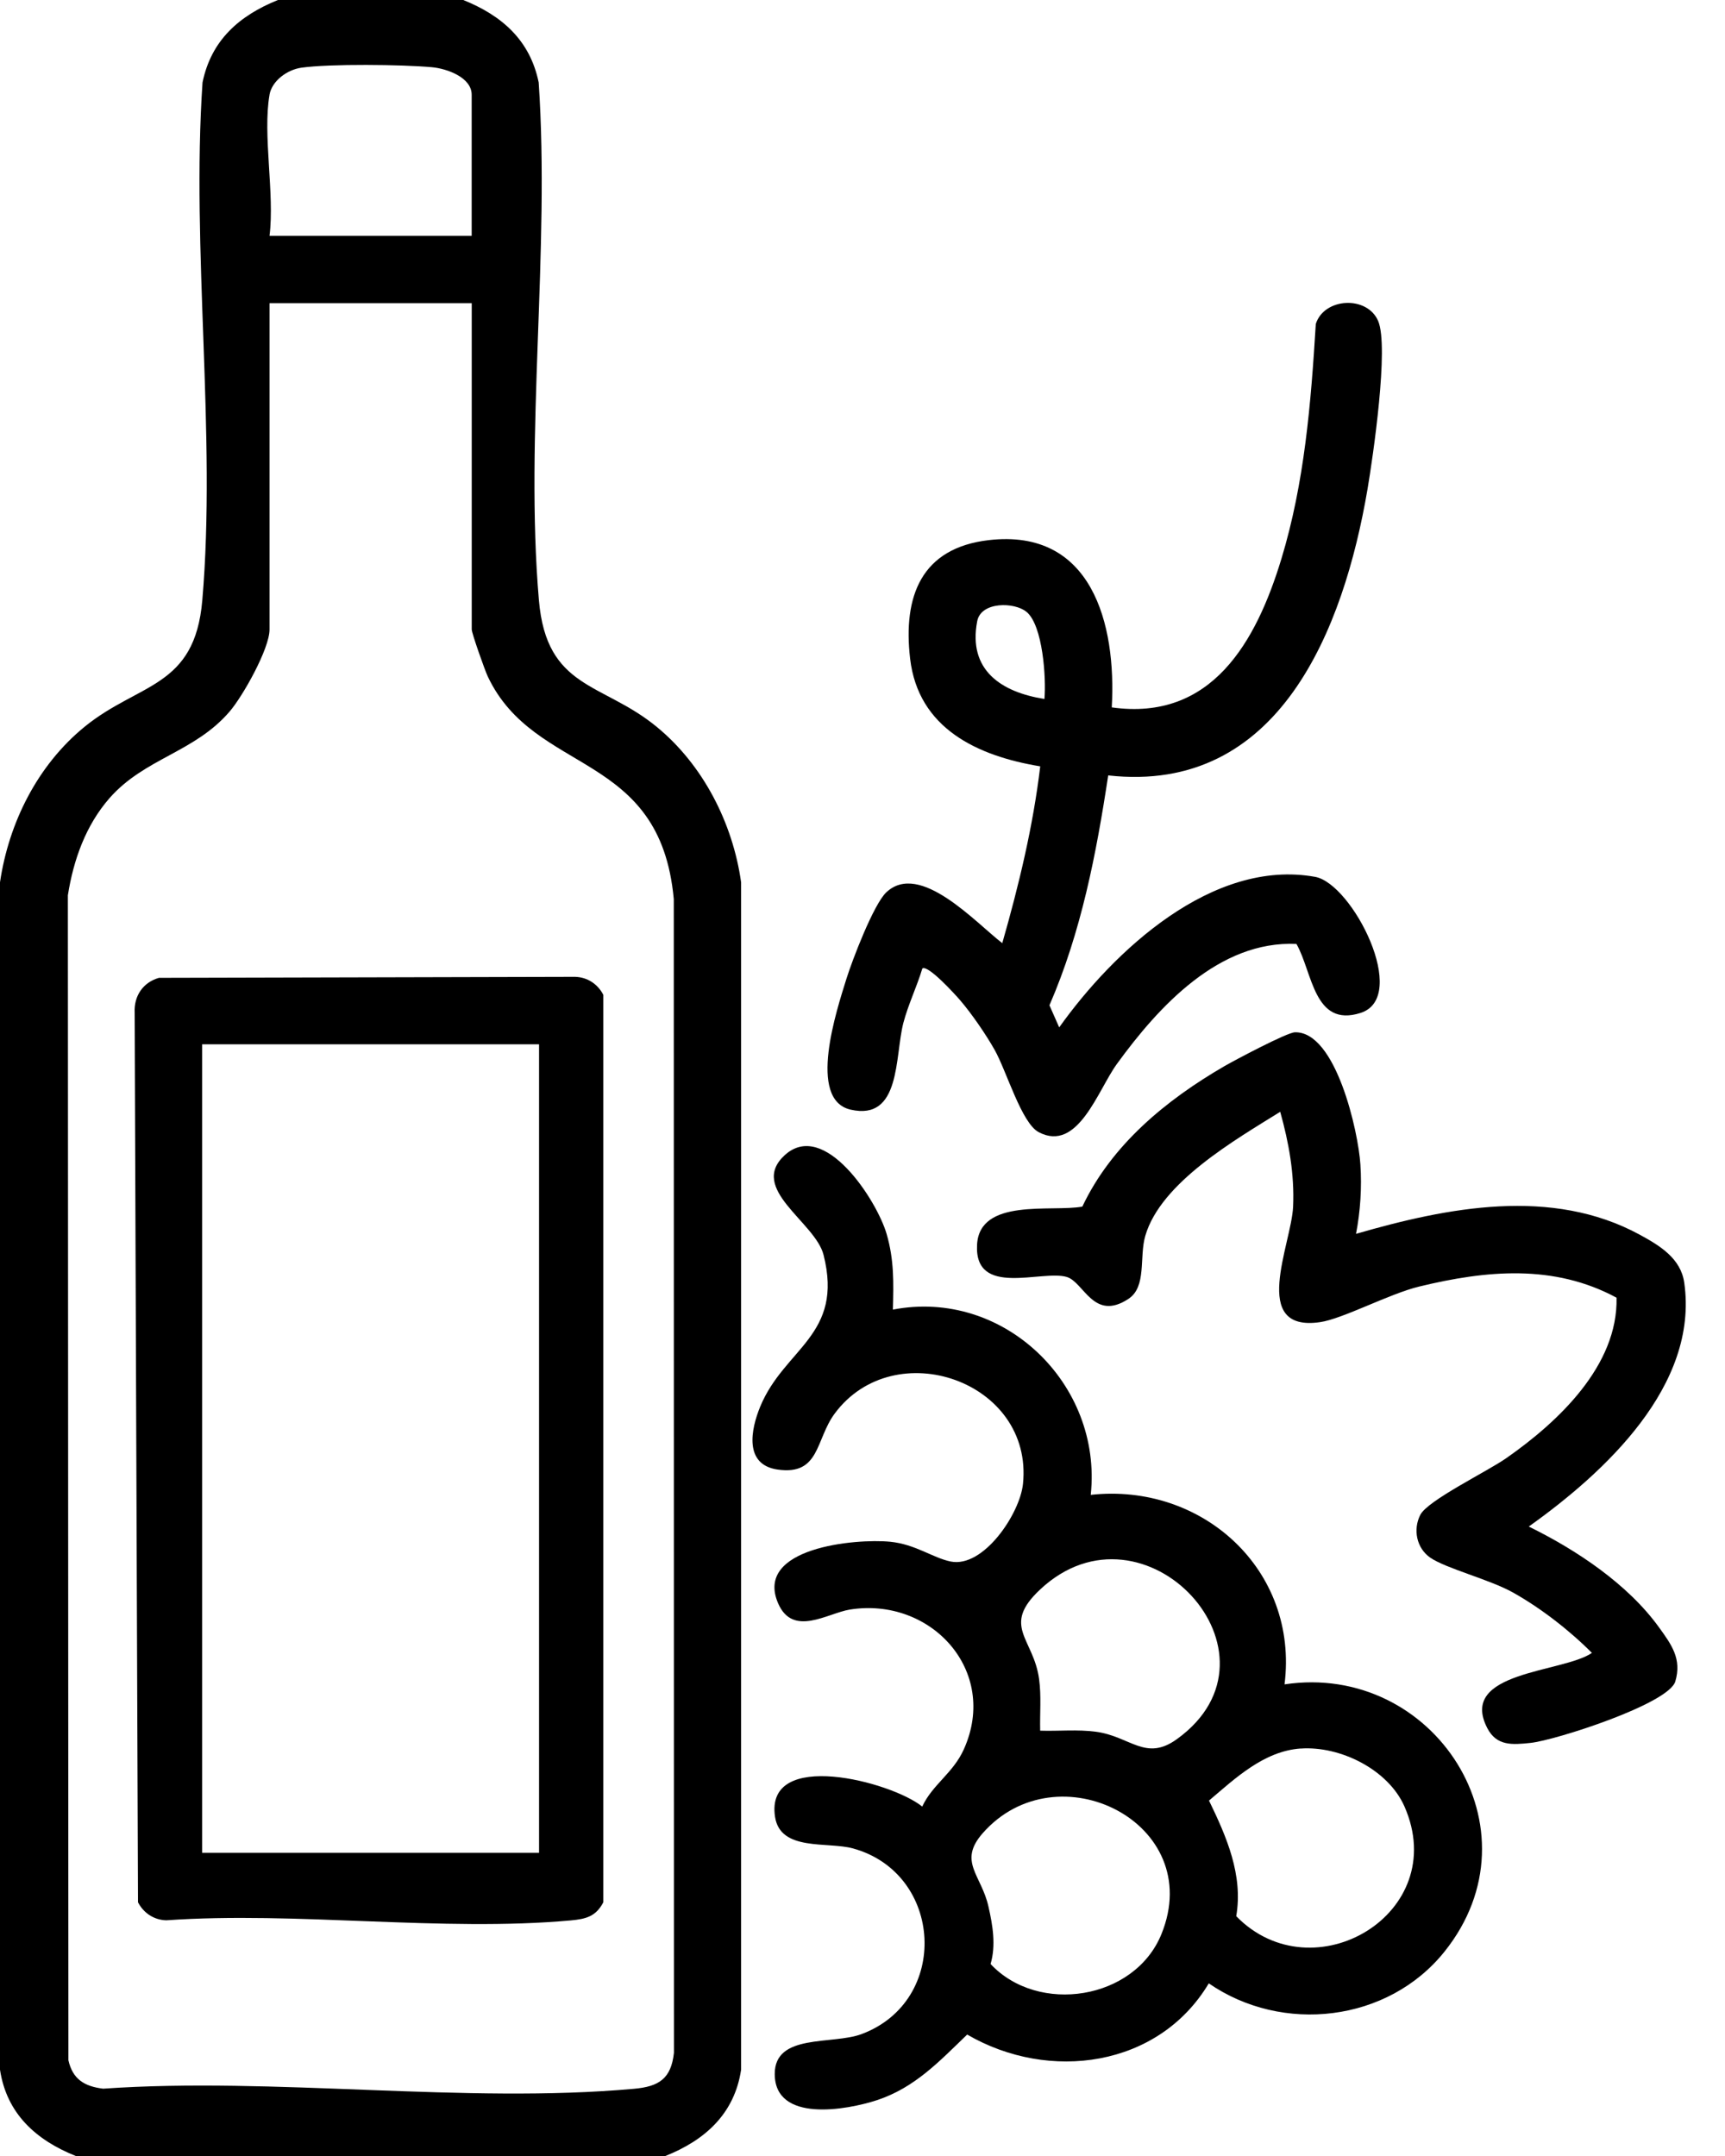 <svg width="32" height="40" viewBox="0 0 32 40" fill="none" xmlns="http://www.w3.org/2000/svg">
<g clip-path="url(#clip0_32_80)">
<path d="M8.594 0C9.311 0.289 9.832 0.745 9.993 1.53C10.204 4.636 9.734 8.068 9.997 11.135C10.139 12.793 11.172 12.655 12.18 13.483C13.041 14.188 13.594 15.27 13.748 16.369V38.399C13.626 39.216 13.079 39.707 12.343 40H1.406C0.67 39.706 0.123 39.216 0 38.399V16.369C0.163 15.262 0.698 14.194 1.57 13.483C2.577 12.662 3.614 12.77 3.753 11.135C4.016 8.068 3.546 4.636 3.757 1.53C3.918 0.745 4.439 0.289 5.156 0L8.594 0ZM5 1.758C4.87 2.499 5.097 3.594 5 4.375H8.75V1.758C8.75 1.435 8.289 1.272 8.011 1.247C7.46 1.197 6.12 1.182 5.591 1.256C5.33 1.293 5.046 1.496 4.999 1.759L5 1.758ZM8.75 5.625H5V11.679C5 12.035 4.506 12.915 4.258 13.203C3.608 13.96 2.685 14.065 2.033 14.806C1.59 15.312 1.363 15.953 1.259 16.61L1.269 38.223C1.347 38.573 1.562 38.708 1.913 38.751C5.083 38.53 8.636 39.036 11.761 38.753C12.224 38.712 12.449 38.566 12.502 38.087L12.499 16.68C12.245 13.914 9.924 14.399 9.049 12.552C8.995 12.438 8.751 11.749 8.751 11.678V5.624L8.75 5.625Z" fill="black"/>
<path d="M16.564 24.297C18.613 23.901 20.454 25.673 20.234 27.734C22.306 27.505 24.095 29.13 23.829 31.25C26.595 30.833 28.619 33.934 26.796 36.209C25.746 37.519 23.788 37.739 22.424 36.797C21.494 38.355 19.463 38.632 17.942 37.747C17.427 38.242 16.973 38.731 16.269 38.964C15.707 39.148 14.372 39.389 14.372 38.477C14.372 37.721 15.438 37.941 15.981 37.739C17.628 37.126 17.501 34.757 15.825 34.294C15.354 34.163 14.474 34.355 14.377 33.705C14.188 32.438 16.536 33.054 17.108 33.517C17.298 33.107 17.681 32.899 17.881 32.452C18.534 30.995 17.266 29.619 15.761 29.863C15.35 29.931 14.708 30.377 14.435 29.747C13.986 28.713 15.869 28.541 16.515 28.604C16.985 28.651 17.306 28.904 17.637 28.971C18.244 29.093 18.92 28.085 18.977 27.531C19.174 25.622 16.59 24.733 15.484 26.226C15.125 26.71 15.214 27.379 14.422 27.264C13.799 27.173 13.928 26.52 14.103 26.096C14.552 25.009 15.656 24.776 15.277 23.28C15.123 22.672 13.876 22.056 14.557 21.432C15.293 20.759 16.266 22.271 16.447 22.892C16.588 23.375 16.577 23.798 16.564 24.298L16.564 24.297ZM19.297 32.109C19.641 32.12 19.988 32.083 20.331 32.129C20.973 32.216 21.251 32.688 21.835 32.264C24.009 30.692 21.227 27.679 19.295 29.49C18.568 30.171 19.174 30.394 19.276 31.152C19.319 31.47 19.288 31.791 19.296 32.108L19.297 32.109ZM24.126 32.44C23.446 32.489 22.919 32.989 22.428 33.406C22.753 34.076 23.064 34.788 22.933 35.551C24.36 37.013 26.926 35.501 26.054 33.516C25.753 32.83 24.86 32.388 24.126 32.441V32.44ZM18.23 34.011C17.766 34.54 18.205 34.782 18.337 35.374C18.416 35.722 18.478 36.092 18.376 36.438C19.26 37.383 21.049 37.107 21.546 35.882C22.382 33.822 19.611 32.44 18.23 34.011Z" fill="black"/>
<path d="M20.558 14.386C20.337 15.843 20.057 17.294 19.468 18.651L19.649 19.061C20.658 17.644 22.491 15.925 24.396 16.268C25.087 16.392 26.158 18.499 25.239 18.793C24.371 19.069 24.35 18.038 24.05 17.513C22.616 17.447 21.494 18.672 20.718 19.741C20.365 20.227 19.996 21.388 19.269 21.005C18.95 20.838 18.672 19.87 18.451 19.478C18.289 19.191 18.025 18.806 17.81 18.556C17.718 18.449 17.214 17.894 17.11 17.968C17.008 18.309 16.847 18.637 16.757 18.982C16.597 19.605 16.715 20.801 15.779 20.587C14.971 20.401 15.521 18.74 15.701 18.162C15.809 17.815 16.205 16.779 16.441 16.556C17.064 15.967 18.105 17.125 18.593 17.498C18.901 16.421 19.164 15.333 19.297 14.218C18.133 14.026 17.033 13.516 16.883 12.217C16.749 11.06 17.091 10.166 18.342 10.021C20.253 9.799 20.712 11.57 20.624 13.124C22.482 13.386 23.305 11.898 23.77 10.371C24.2 8.956 24.319 7.481 24.409 6.01C24.564 5.521 25.363 5.479 25.566 5.956C25.769 6.433 25.47 8.474 25.368 9.078C24.927 11.663 23.736 14.742 20.558 14.386ZM19.041 11.351C18.819 11.168 18.198 11.158 18.128 11.525C17.953 12.435 18.576 12.842 19.375 12.968C19.409 12.585 19.347 11.602 19.041 11.35V11.351Z" fill="black"/>
<path d="M25.157 22.891C26.853 22.4 28.784 22.019 30.416 22.906C30.791 23.11 31.179 23.345 31.244 23.797C31.517 25.709 29.762 27.323 28.36 28.322C29.245 28.756 30.201 29.392 30.78 30.198C31.005 30.51 31.203 30.777 31.078 31.196C30.953 31.614 28.848 32.289 28.392 32.336C28.056 32.371 27.764 32.398 27.59 32.061C27.043 31.002 28.994 31.037 29.531 30.666C29.118 30.25 28.584 29.836 28.071 29.548C27.638 29.304 26.825 29.101 26.532 28.899C26.276 28.721 26.21 28.376 26.347 28.106C26.483 27.836 27.591 27.3 27.947 27.05C28.906 26.379 30.017 25.336 29.988 24.076C28.825 23.448 27.569 23.568 26.328 23.869C25.775 24.002 24.907 24.47 24.486 24.53C23.177 24.718 23.956 23.086 23.988 22.389C24.015 21.783 23.91 21.206 23.749 20.627C22.922 21.143 21.535 21.935 21.246 22.928C21.13 23.324 21.277 23.873 20.932 24.099C20.285 24.524 20.107 23.784 19.788 23.691C19.324 23.554 18.074 24.078 18.125 23.095C18.17 22.218 19.509 22.491 20.078 22.386C20.621 21.238 21.632 20.409 22.709 19.783C22.906 19.669 23.875 19.155 24.021 19.152C24.785 19.132 25.198 21.003 25.236 21.601C25.265 22.03 25.236 22.471 25.155 22.893L25.157 22.891Z" fill="black"/>
<path d="M2.947 18.142L10.667 18.123C10.896 18.129 11.088 18.256 11.192 18.457V35.293C11.053 35.559 10.866 35.603 10.591 35.629C8.209 35.846 5.502 35.458 3.085 35.627C2.856 35.621 2.665 35.494 2.56 35.293L2.498 18.785C2.483 18.478 2.653 18.226 2.948 18.142H2.947ZM10 19.375H3.75V34.375H10V19.375Z" fill="black"/>
</g>
<defs>
<clipPath id="clip0_32_80">
<rect width="31.272" height="40" fill="white"/>
</clipPath>
</defs>
</svg>
